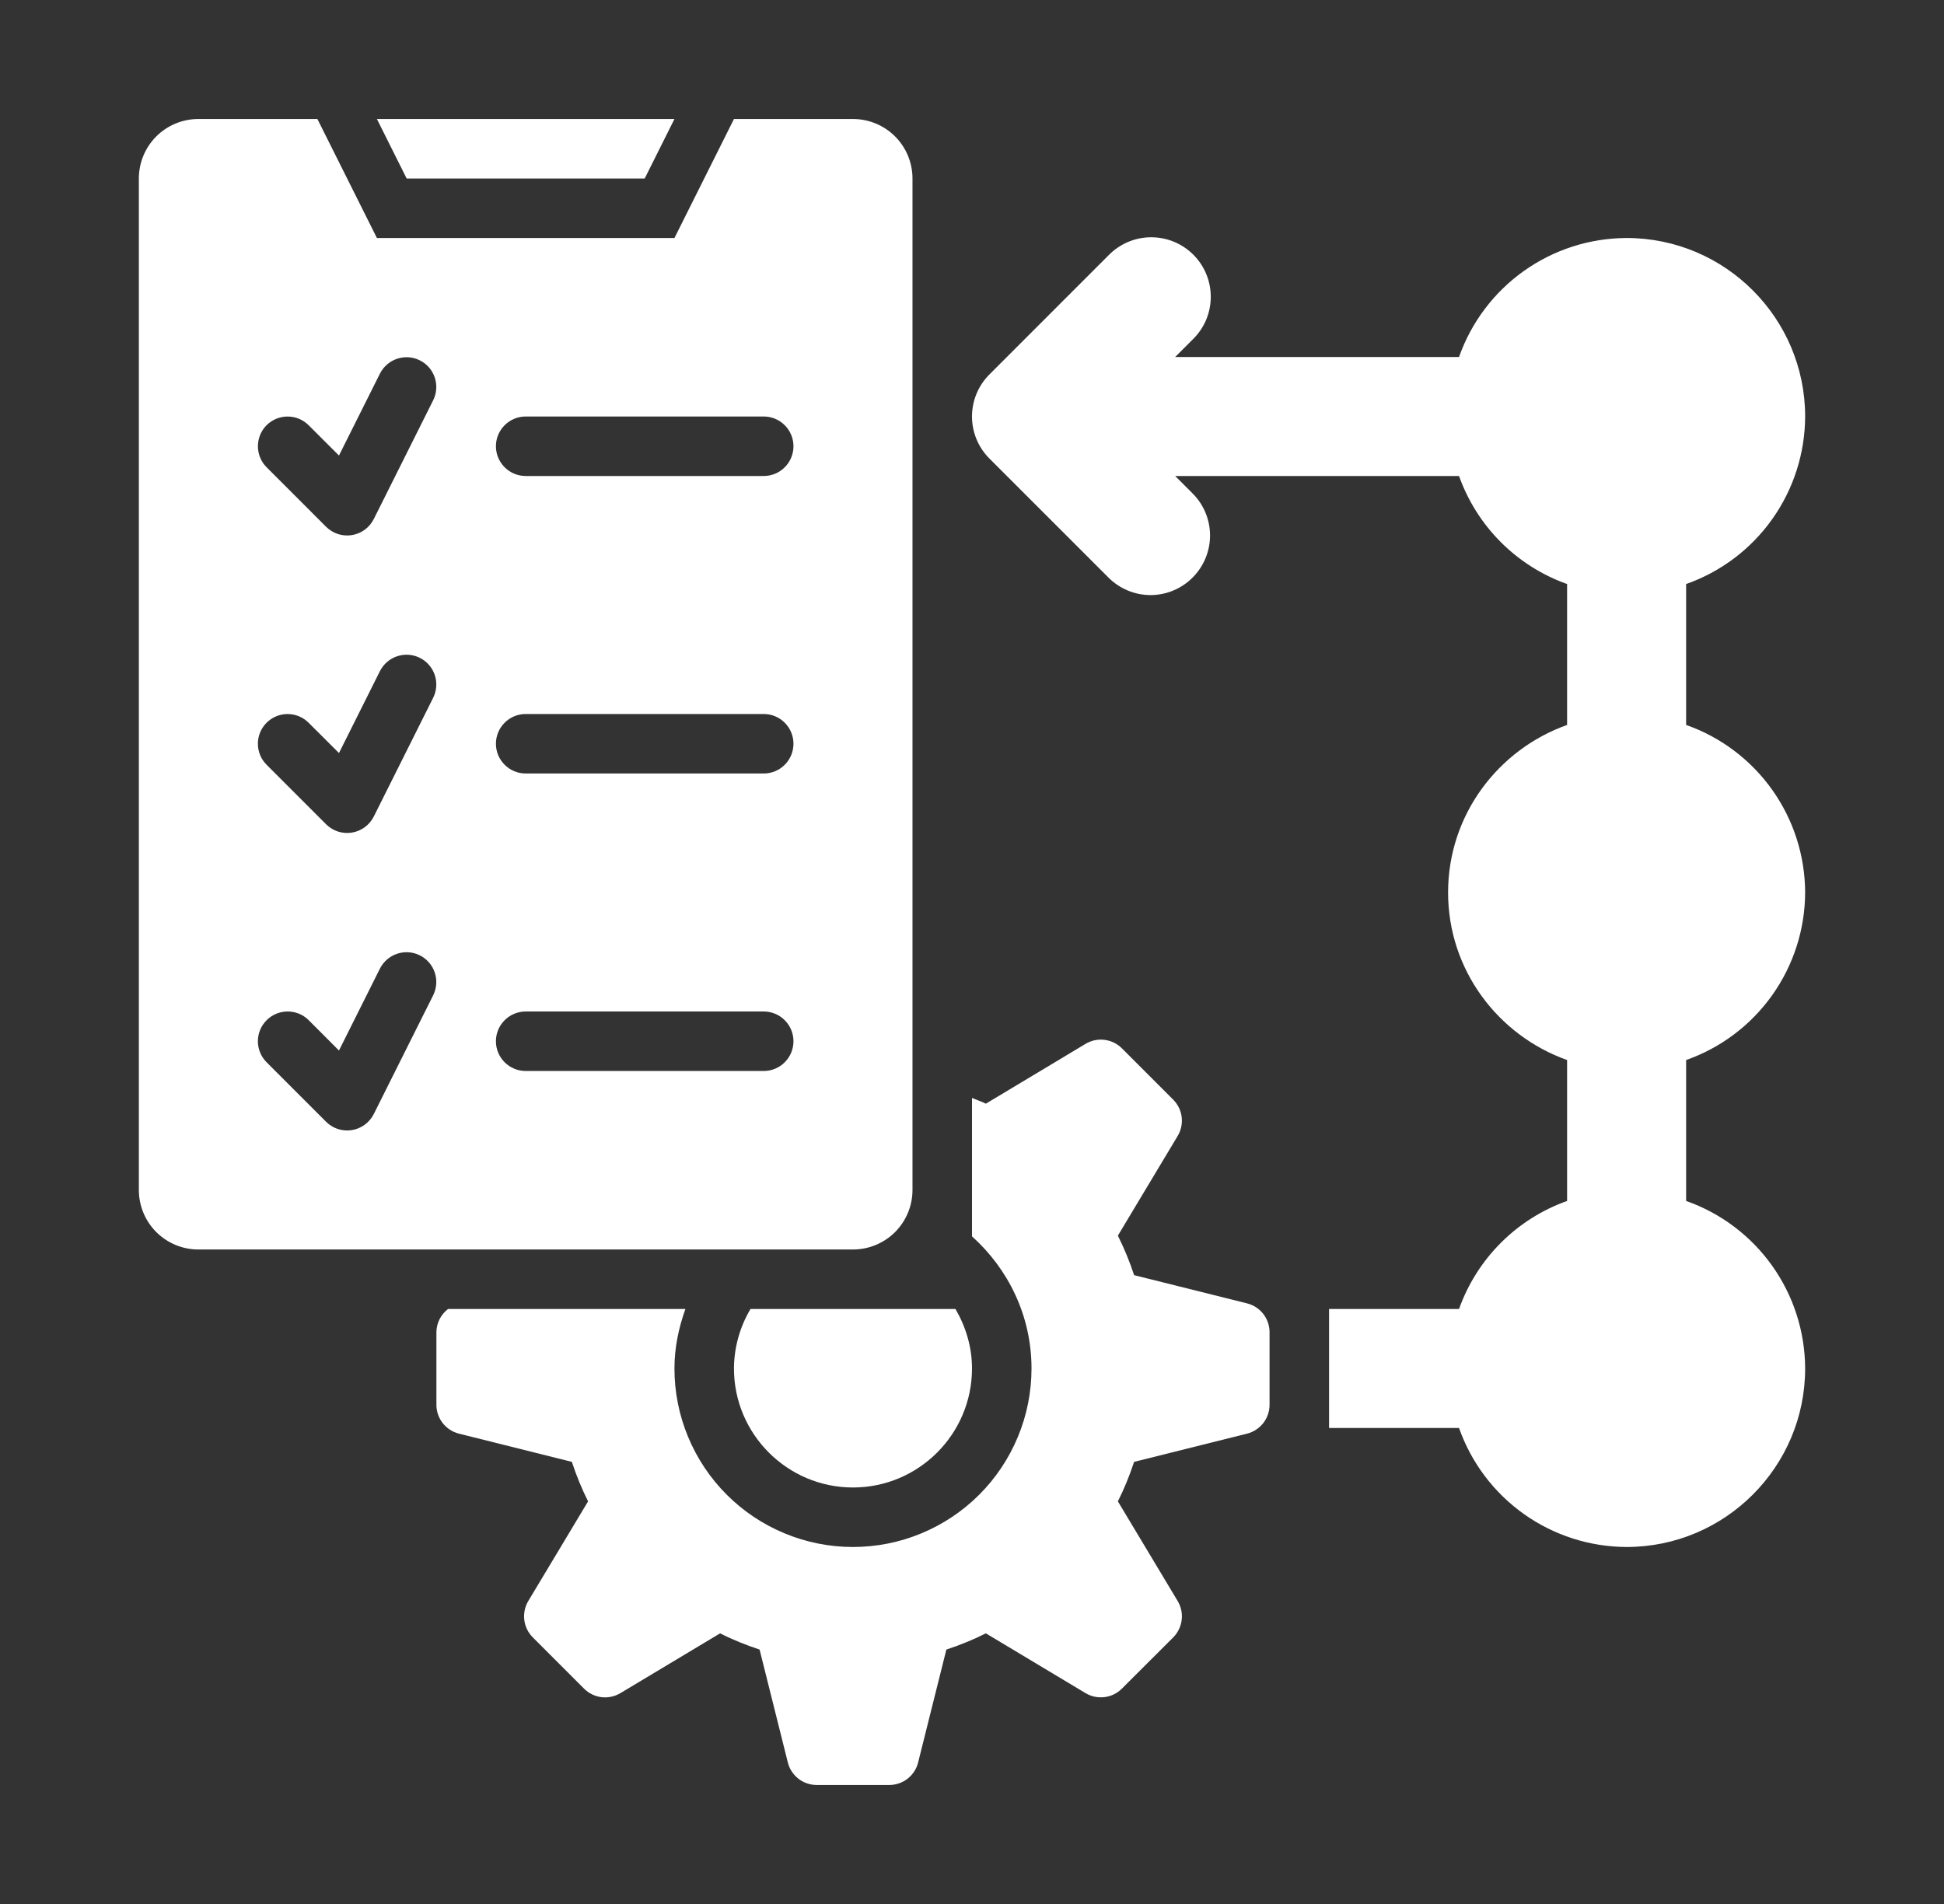 <svg width="49" height="48" viewBox="0 0 49 48" fill="none" xmlns="http://www.w3.org/2000/svg">
<rect x="0" y="0" width="49" height="48" fill="#333333" stroke="none"/>
<path d="M45.5 22.5C45.497 21.572 45.207 20.668 44.67 19.912C44.133 19.156 43.375 18.584 42.5 18.276V14.724C43.375 14.416 44.133 13.844 44.67 13.088C45.207 12.332 45.497 11.428 45.5 10.5C45.5 8.019 43.481 6 41 6C40.072 6.003 39.168 6.293 38.412 6.83C37.656 7.367 37.084 8.125 36.776 9H29.621L30.061 8.56C30.204 8.422 30.318 8.257 30.397 8.074C30.475 7.891 30.517 7.694 30.518 7.495C30.52 7.295 30.482 7.098 30.407 6.914C30.331 6.729 30.22 6.562 30.079 6.421C29.938 6.28 29.771 6.169 29.586 6.093C29.402 6.018 29.205 5.98 29.005 5.982C28.806 5.983 28.609 6.025 28.426 6.103C28.243 6.182 28.078 6.296 27.939 6.439L24.939 9.44C24.658 9.721 24.5 10.102 24.5 10.5C24.5 10.898 24.658 11.279 24.939 11.56L27.939 14.56C28.078 14.7 28.244 14.811 28.426 14.887C28.608 14.963 28.803 15.002 29 15.002C29.197 15.002 29.392 14.963 29.574 14.887C29.756 14.811 29.922 14.7 30.061 14.56C30.342 14.279 30.5 13.898 30.5 13.5C30.5 13.102 30.342 12.721 30.061 12.44L29.621 12H36.776C37 12.628 37.36 13.198 37.831 13.669C38.302 14.14 38.872 14.5 39.5 14.724V18.276C37.758 18.897 36.5 20.547 36.5 22.5C36.5 24.453 37.758 26.103 39.5 26.724V30.276C38.872 30.5 38.302 30.86 37.831 31.331C37.36 31.802 37 32.372 36.776 33H33.5V36H36.776C37.084 36.875 37.656 37.633 38.412 38.17C39.168 38.707 40.072 38.997 41 39C43.481 39 45.5 36.981 45.5 34.5C45.497 33.572 45.207 32.668 44.67 31.912C44.133 31.156 43.375 30.584 42.5 30.276V26.724C43.375 26.416 44.133 25.844 44.67 25.088C45.207 24.332 45.497 23.428 45.5 22.5ZM9.5 3L10.25 4.5H16.25L17 3H9.5ZM18.917 33C18.647 33.454 18.503 33.972 18.5 34.5C18.5 36.154 19.846 37.5 21.5 37.5C23.154 37.5 24.5 36.154 24.5 34.5C24.5 33.951 24.341 33.443 24.083 33H18.917Z" fill="white"/>
<path d="M31.431 32.858L28.586 32.147C28.474 31.805 28.337 31.472 28.177 31.151L29.684 28.638C29.77 28.495 29.805 28.327 29.785 28.161C29.765 27.995 29.689 27.841 29.572 27.723L28.279 26.429C28.16 26.31 28.006 26.235 27.84 26.215C27.674 26.194 27.505 26.23 27.362 26.316L24.849 27.824C24.737 27.767 24.616 27.729 24.5 27.68V31.169C25.415 31.992 26 33.173 26 34.5C26 35.091 25.884 35.676 25.657 36.222C25.431 36.768 25.1 37.264 24.682 37.682C24.264 38.1 23.768 38.431 23.222 38.657C22.676 38.884 22.091 39 21.5 39C20.909 39 20.324 38.884 19.778 38.657C19.232 38.431 18.736 38.1 18.318 37.682C17.9 37.264 17.569 36.768 17.343 36.222C17.116 35.676 17 35.091 17 34.5C17 33.971 17.108 33.471 17.276 33H11.294C11.204 33.069 11.13 33.157 11.079 33.258C11.028 33.36 11.001 33.472 11 33.585V35.415C11 35.582 11.056 35.745 11.159 35.877C11.262 36.008 11.406 36.102 11.569 36.143L14.414 36.854C14.528 37.199 14.662 37.529 14.823 37.85L13.316 40.362C13.23 40.505 13.195 40.673 13.215 40.839C13.235 41.005 13.311 41.159 13.428 41.277L14.722 42.572C14.84 42.69 14.994 42.765 15.16 42.786C15.326 42.806 15.495 42.77 15.638 42.684L18.151 41.177C18.47 41.339 18.802 41.472 19.146 41.586L19.858 44.432C19.898 44.594 19.992 44.738 20.123 44.841C20.255 44.944 20.418 45 20.585 45H22.415C22.582 45 22.745 44.944 22.877 44.841C23.008 44.738 23.102 44.594 23.142 44.432L23.854 41.586C24.198 41.472 24.529 41.339 24.849 41.177L27.362 42.684C27.505 42.77 27.673 42.805 27.839 42.785C28.005 42.765 28.159 42.69 28.277 42.572L29.572 41.279C29.69 41.16 29.765 41.006 29.785 40.84C29.806 40.674 29.77 40.505 29.684 40.362L28.177 37.85C28.338 37.53 28.472 37.199 28.586 36.854L31.431 36.143C31.594 36.102 31.738 36.008 31.841 35.877C31.944 35.745 32 35.582 32 35.415V33.585C32 33.418 31.944 33.255 31.841 33.123C31.738 32.992 31.594 32.898 31.431 32.858Z" fill="white"/>
<path d="M21.5 3H18.5L17 6H9.5L8 3H5C4.602 3 4.221 3.158 3.939 3.439C3.658 3.721 3.5 4.102 3.5 4.5V30C3.5 30.398 3.658 30.779 3.939 31.061C4.221 31.342 4.602 31.5 5 31.5H21.5C21.898 31.5 22.279 31.342 22.561 31.061C22.842 30.779 23 30.398 23 30V4.5C23 4.102 22.842 3.721 22.561 3.439C22.279 3.158 21.898 3 21.5 3ZM6.719 10.72C6.86 10.58 7.05 10.501 7.249 10.501C7.448 10.501 7.639 10.58 7.779 10.72L8.544 11.484L9.579 9.414C9.67 9.238 9.826 9.104 10.014 9.043C10.202 8.981 10.406 8.996 10.583 9.085C10.76 9.173 10.895 9.328 10.958 9.516C11.021 9.703 11.008 9.908 10.921 10.086L9.421 13.086C9.367 13.192 9.29 13.284 9.194 13.354C9.098 13.425 8.987 13.471 8.87 13.49C8.753 13.509 8.633 13.5 8.52 13.464C8.407 13.427 8.305 13.365 8.22 13.281L6.721 11.781C6.58 11.64 6.501 11.45 6.501 11.251C6.501 11.052 6.578 10.861 6.719 10.72ZM6.719 18.221C6.86 18.08 7.05 18.001 7.249 18.001C7.448 18.001 7.639 18.08 7.779 18.221L8.544 18.984L9.579 16.914C9.67 16.738 9.826 16.604 10.014 16.543C10.202 16.481 10.406 16.496 10.583 16.585C10.76 16.673 10.895 16.828 10.958 17.016C11.021 17.203 11.008 17.408 10.921 17.586L9.421 20.586C9.367 20.692 9.29 20.784 9.194 20.854C9.098 20.925 8.987 20.971 8.87 20.99C8.753 21.009 8.633 21 8.52 20.964C8.407 20.927 8.305 20.865 8.22 20.781L6.721 19.281C6.651 19.211 6.595 19.129 6.557 19.037C6.52 18.946 6.5 18.849 6.5 18.75C6.5 18.651 6.52 18.554 6.557 18.463C6.595 18.371 6.651 18.289 6.721 18.219L6.719 18.221ZM10.921 25.086L9.421 28.086C9.367 28.192 9.29 28.284 9.194 28.354C9.098 28.425 8.987 28.471 8.87 28.49C8.753 28.509 8.633 28.5 8.52 28.464C8.407 28.427 8.305 28.365 8.22 28.281L6.721 26.781C6.651 26.711 6.595 26.629 6.558 26.538C6.52 26.447 6.5 26.349 6.5 26.25C6.5 26.052 6.579 25.861 6.72 25.72C6.86 25.579 7.051 25.5 7.25 25.5C7.449 25.499 7.64 25.578 7.781 25.719L8.544 26.484L9.579 24.414C9.67 24.238 9.826 24.104 10.014 24.043C10.202 23.981 10.406 23.996 10.583 24.085C10.76 24.173 10.895 24.328 10.958 24.516C11.021 24.703 11.008 24.908 10.921 25.086ZM19.25 27H13.25C13.051 27 12.86 26.921 12.72 26.78C12.579 26.64 12.5 26.449 12.5 26.25C12.5 26.051 12.579 25.86 12.72 25.72C12.86 25.579 13.051 25.5 13.25 25.5H19.25C19.449 25.5 19.64 25.579 19.78 25.72C19.921 25.86 20 26.051 20 26.25C20 26.449 19.921 26.64 19.78 26.78C19.64 26.921 19.449 27 19.25 27ZM19.25 19.5H13.25C13.051 19.5 12.86 19.421 12.72 19.28C12.579 19.14 12.5 18.949 12.5 18.75C12.5 18.551 12.579 18.36 12.72 18.22C12.86 18.079 13.051 18 13.25 18H19.25C19.449 18 19.64 18.079 19.78 18.22C19.921 18.36 20 18.551 20 18.75C20 18.949 19.921 19.14 19.78 19.28C19.64 19.421 19.449 19.5 19.25 19.5ZM19.25 12H13.25C13.051 12 12.86 11.921 12.72 11.78C12.579 11.64 12.5 11.449 12.5 11.25C12.5 11.051 12.579 10.86 12.72 10.72C12.86 10.579 13.051 10.5 13.25 10.5H19.25C19.449 10.5 19.64 10.579 19.78 10.72C19.921 10.86 20 11.051 20 11.25C20 11.449 19.921 11.64 19.78 11.78C19.64 11.921 19.449 12 19.25 12Z" fill="white"/>
</svg>

